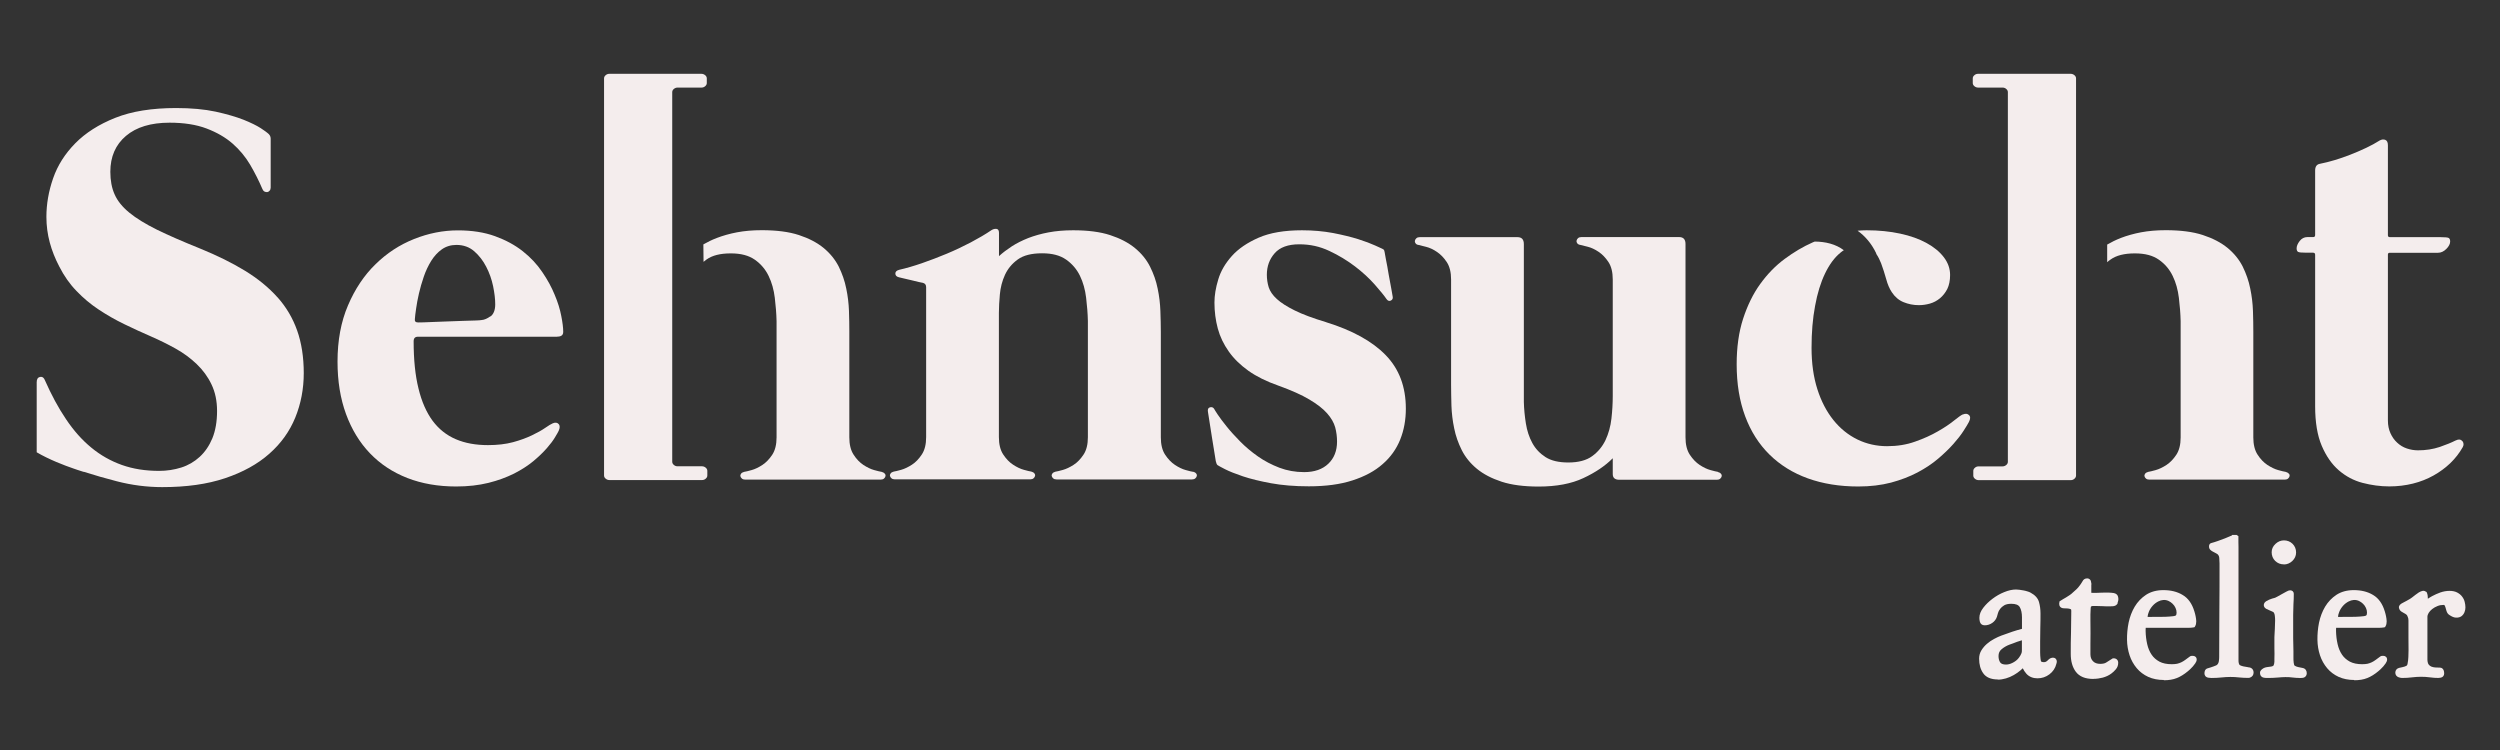 <?xml version="1.0" encoding="UTF-8"?>
<svg id="Livello_1" xmlns="http://www.w3.org/2000/svg" version="1.1" viewBox="0 0 283.46 85.04">
  <rect x="0" y="0" width="283.46" height="85.04" fill="#333333" stroke="none"/>
  <!-- Generator: Adobe Illustrator 29.6.1, SVG Export Plug-In . SVG Version: 2.1.1 Build 9)  -->
  <defs>
    <style>
      .st0 {
        fill: #f4eded;
      }
    </style>
  </defs>
  <path class="st0" d="M31.46,33.71c-.99-1.11-2.21-2.11-3.68-3.01-1.47-.9-3.16-1.73-5.07-2.51-1.98-.8-3.62-1.51-4.92-2.15-1.31-.65-2.35-1.29-3.13-1.93s-1.34-1.33-1.66-2.06c-.33-.73-.49-1.59-.49-2.57,0-1.71.59-3.07,1.77-4.07s2.83-1.5,4.95-1.5c1.63,0,3.03.22,4.19.66,1.16.44,2.15,1.01,2.95,1.71.8.7,1.47,1.51,2,2.41.53.91.99,1.82,1.38,2.74.06.14.14.24.24.29.1.05.2.07.31.06.1-.01.19-.06.27-.16.08-.09.12-.21.12-.35v-5.56c0-.25-.12-.46-.37-.64-.06-.06-.31-.24-.76-.54-.45-.29-1.1-.61-1.94-.95-.84-.33-1.9-.64-3.17-.92-1.26-.27-2.76-.41-4.49-.41-2.73,0-5.03.37-6.89,1.11-1.86.74-3.38,1.71-4.54,2.89-1.16,1.18-2,2.5-2.51,3.97-.51,1.47-.76,2.92-.76,4.37,0,1,.13,1.97.38,2.9.25.94.62,1.86,1.09,2.75.53,1.04,1.17,1.96,1.94,2.75.76.8,1.6,1.5,2.52,2.11.92.61,1.88,1.16,2.89,1.65,1.01.49,2.03.96,3.07,1.41.94.41,1.85.86,2.75,1.36.9.5,1.7,1.09,2.4,1.76.7.67,1.27,1.44,1.68,2.31.42.87.63,1.87.63,3.01,0,1.2-.18,2.23-.53,3.09-.36.86-.84,1.56-1.44,2.11-.6.55-1.3.96-2.09,1.21-.8.25-1.63.38-2.51.38-1.55,0-2.95-.22-4.22-.67-1.26-.45-2.42-1.1-3.47-1.97-1.05-.86-2.01-1.94-2.87-3.23-.87-1.28-1.66-2.76-2.4-4.43-.04-.11-.1-.19-.16-.25-.1-.1-.23-.13-.39-.1-.24.05-.37.25-.37.6v7.94c1.39.82,3.13,1.49,4.25,1.87.04.02.08.03.12.04.08.02.16.05.23.08.25.09.46.15.59.19.03,0,.06.02.1.03.02,0,.03,0,.04.01h.04c1.21.39,2.44.74,3.72,1.07,1.7.44,3.42.66,5.15.66,2.73,0,5.1-.33,7.12-1.01s3.69-1.6,5.01-2.77c1.33-1.17,2.31-2.54,2.95-4.11.64-1.57.96-3.25.96-5.04s-.25-3.42-.75-4.83c-.5-1.41-1.24-2.66-2.23-3.77"/>
  <path class="st0" d="M62.89,33.42c-.35-.86-.82-1.72-1.41-2.58-.58-.86-1.31-1.65-2.2-2.35-.88-.7-1.94-1.27-3.15-1.71-1.21-.44-2.62-.66-4.2-.66-1.69,0-3.35.33-4.98.98-1.63.65-3.09,1.6-4.37,2.86-1.29,1.25-2.33,2.81-3.12,4.66-.8,1.86-1.19,3.99-1.19,6.39,0,2.2.32,4.18.96,5.93.64,1.75,1.55,3.24,2.72,4.46,1.17,1.22,2.58,2.15,4.24,2.8,1.65.64,3.49.96,5.53.96,1.35,0,2.56-.14,3.66-.41,1.09-.27,2.05-.63,2.9-1.05.84-.43,1.57-.9,2.19-1.41.61-.51,1.12-1,1.53-1.47.41-.47.72-.88.93-1.24.22-.35.35-.6.41-.72.16-.35.16-.61,0-.78-.16-.18-.39-.2-.67-.08-.19.08-.47.25-.86.52-.39.27-.89.55-1.5.84-.61.29-1.33.56-2.15.78-.82.22-1.77.33-2.83.33-1.39,0-2.6-.22-3.65-.67-1.05-.45-1.93-1.15-2.63-2.09-.7-.95-1.24-2.17-1.6-3.66-.37-1.49-.55-3.27-.55-5.35,0-.35.16-.52.49-.52h15.74c.22,0,.4-.04.53-.12.13-.08.2-.23.2-.43,0-.45-.07-1.05-.22-1.8-.14-.75-.39-1.56-.75-2.41M55.61,35.86c-.36.26-.7.41-1.02.43-.1.02-.34.04-.72.05-.37.01-.82.02-1.34.04-.52.02-1.07.04-1.64.06-.57.02-1.11.04-1.6.06-.5.02-.92.04-1.27.05-.35,0-.55.01-.61.01-.29,0-.41-.13-.37-.39.02-.27.06-.66.14-1.18.07-.52.18-1.09.32-1.71.14-.62.33-1.26.55-1.91.22-.65.51-1.25.84-1.79.34-.54.74-.98,1.21-1.31.47-.33,1.02-.5,1.65-.5.79,0,1.47.24,2.02.72.55.48,1,1.06,1.36,1.76.36.69.62,1.43.78,2.2.16.78.24,1.46.24,2.05,0,.65-.18,1.11-.53,1.38"/>
  <path class="st0" d="M100.31,53.7c-.07-.09-.19-.16-.35-.2-.16-.02-.44-.09-.84-.2-.4-.11-.8-.31-1.22-.58-.42-.28-.79-.66-1.11-1.16-.33-.5-.49-1.16-.49-1.97v-11.96c0-.73-.01-1.52-.04-2.37-.03-.84-.13-1.7-.31-2.55-.17-.86-.46-1.68-.85-2.48-.4-.79-.97-1.5-1.71-2.11-.74-.61-1.68-1.1-2.81-1.47-1.13-.37-2.53-.55-4.21-.55-1.02,0-1.95.08-2.8.24-.84.16-1.61.38-2.29.64-.55.21-1.06.46-1.53.73,0,.66.01,1.32.02,1.98.1-.09.21-.18.33-.26.65-.47,1.57-.7,2.75-.7s2.05.24,2.74.72c.68.48,1.2,1.09,1.56,1.84.36.74.59,1.57.7,2.48.11.9.18,1.79.2,2.64v13.18c0,.81-.16,1.47-.49,1.97-.33.5-.7.88-1.12,1.16-.42.27-.82.47-1.22.58-.4.11-.68.18-.84.2-.16.04-.28.11-.35.2-.07.09-.1.19-.08.29.02.1.08.19.17.27.09.08.22.12.38.12h15.35c.16,0,.29-.04.38-.12.09-.08.15-.17.17-.27.02-.1,0-.2-.08-.29"/>
  <path class="st0" d="M135.29,53.5c-.16-.02-.44-.09-.84-.2-.4-.11-.81-.31-1.22-.58s-.79-.66-1.12-1.16c-.33-.5-.49-1.16-.49-1.97v-11.95c0-.73-.02-1.52-.05-2.37-.03-.85-.13-1.7-.31-2.55-.17-.86-.46-1.68-.86-2.48-.4-.8-.97-1.5-1.71-2.11-.74-.61-1.68-1.1-2.81-1.47-1.13-.37-2.53-.55-4.2-.55-1.02,0-1.95.08-2.8.24-.85.16-1.61.38-2.29.64-.68.27-1.3.58-1.85.93-.55.36-1.04.73-1.47,1.12v-2.63c0-.29-.1-.44-.29-.46-.19-.02-.38.03-.57.15-.69.47-1.48.93-2.35,1.39-.88.46-1.78.89-2.72,1.28s-1.87.75-2.8,1.07c-.93.32-1.79.57-2.58.75-.31.08-.45.23-.44.44,0,.21.15.35.41.41.06.02.23.06.5.12.28.06.58.13.9.21.33.08.62.15.87.21.25.06.4.09.44.09.24.06.37.22.37.49v17c0,.82-.16,1.47-.49,1.97-.33.5-.7.89-1.12,1.16s-.83.47-1.22.58c-.4.11-.68.18-.84.2-.16.04-.28.11-.35.2-.07.09-.1.19-.08.29.02.1.08.19.17.27.09.08.22.12.38.12h15.35c.16,0,.29-.04.38-.12.09-.08.15-.17.17-.27.02-.1,0-.2-.08-.29-.07-.09-.19-.16-.35-.2-.16-.02-.44-.09-.84-.2-.4-.11-.81-.31-1.22-.58-.42-.27-.79-.66-1.12-1.16-.33-.5-.49-1.16-.49-1.97v-14.09c0-.61.04-1.31.11-2.09.07-.78.26-1.52.58-2.22.32-.69.8-1.27,1.45-1.74.65-.47,1.57-.7,2.75-.7s2.05.24,2.74.72c.68.48,1.2,1.09,1.56,1.83.36.74.59,1.57.7,2.48.11.91.18,1.79.2,2.64v13.18c0,.82-.16,1.47-.49,1.97-.33.5-.7.89-1.12,1.16s-.83.47-1.22.58c-.4.11-.68.18-.84.2-.16.04-.28.11-.35.2-.07.09-.1.19-.08.29.02.1.08.19.17.27.09.08.22.12.38.12h15.35c.16,0,.29-.04.38-.12.09-.08.15-.17.17-.27.02-.1,0-.2-.08-.29-.07-.09-.19-.16-.35-.2"/>
  <path class="st0" d="M150.36,36.53c-1.49-.45-2.68-.89-3.56-1.33-.89-.44-1.56-.87-2.03-1.3-.47-.43-.77-.87-.92-1.33-.14-.46-.21-.93-.21-1.42,0-.96.3-1.77.89-2.44.59-.67,1.52-1.01,2.78-1.01s2.34.25,3.41.75c1.07.5,2.04,1.09,2.92,1.76.88.67,1.62,1.36,2.23,2.05.61.69,1.06,1.24,1.34,1.65.14.2.31.26.49.17.18-.09.25-.24.21-.44,0-.06-.05-.35-.15-.86-.1-.51-.2-1.07-.31-1.68-.1-.61-.2-1.18-.31-1.7-.1-.52-.15-.8-.15-.84-.02-.1-.04-.17-.06-.21-.02-.04-.09-.09-.21-.15-.06-.02-.33-.14-.81-.37-.48-.22-1.12-.46-1.93-.72-.81-.25-1.75-.48-2.83-.69-1.08-.2-2.25-.31-3.52-.31-2,0-3.64.28-4.92.84-1.28.56-2.3,1.25-3.04,2.08-.74.83-1.26,1.71-1.54,2.66-.29.95-.43,1.82-.43,2.61,0,1.04.13,2.02.38,2.95.25.93.67,1.79,1.24,2.6.57.81,1.31,1.53,2.23,2.19.92.65,2.05,1.21,3.39,1.68,1.47.53,2.64,1.05,3.51,1.57.88.52,1.55,1.04,2.02,1.57.47.53.77,1.06.92,1.59.14.53.21,1.07.21,1.62,0,1.04-.33,1.88-.99,2.51-.66.63-1.57.95-2.74.95-1,0-1.94-.17-2.81-.5-.88-.34-1.69-.76-2.43-1.28-.74-.52-1.42-1.09-2.02-1.7-.6-.61-1.12-1.18-1.54-1.71-.43-.53-.76-.98-1.01-1.35-.24-.37-.38-.58-.4-.64-.1-.16-.26-.22-.46-.17-.2.05-.29.22-.24.5.02.14.08.5.17,1.09.09.58.19,1.2.29,1.85.1.65.2,1.25.29,1.79.09.54.14.83.14.87.02.1.05.19.08.27.03.08.07.14.11.18.08.06.37.22.86.47.49.25,1.17.52,2.03.81.87.29,1.93.55,3.18.78,1.25.23,2.68.35,4.29.35,1.92,0,3.57-.22,4.95-.67,1.39-.45,2.53-1.06,3.42-1.85.9-.78,1.56-1.71,1.99-2.78.43-1.07.64-2.24.64-3.5,0-2.49-.76-4.51-2.29-6.08-1.53-1.57-3.78-2.81-6.76-3.73"/>
  <path class="st0" d="M194.78,53.5c-.16-.02-.44-.09-.84-.2-.4-.11-.81-.31-1.22-.58s-.79-.66-1.12-1.16c-.33-.5-.49-1.16-.49-1.97v-21.92c0-.53-.24-.79-.73-.79h-11.07c-.16,0-.29.04-.38.12-.09.08-.15.17-.17.28-.02.1,0,.2.08.31.07.1.19.16.35.18.16.04.44.11.84.21.4.1.8.29,1.22.57.42.28.79.66,1.12,1.16.33.5.49,1.16.49,1.97v13.24c0,.82-.05,1.67-.15,2.55-.1.89-.33,1.7-.67,2.43-.35.73-.85,1.34-1.51,1.82-.66.48-1.56.72-2.71.72-1.08,0-1.94-.2-2.58-.61-.64-.41-1.14-.94-1.5-1.6-.36-.66-.6-1.4-.73-2.22-.13-.82-.21-1.63-.23-2.45v-17.88c0-.53-.24-.79-.73-.79h-11.07c-.16,0-.29.04-.38.12-.09.08-.15.17-.17.28-.02.1,0,.2.08.31.07.1.19.16.35.18.16.04.44.11.84.21.4.1.81.29,1.22.57.42.28.79.66,1.12,1.16.33.5.49,1.16.49,1.97v11.95c0,.73.02,1.52.04,2.37.03.85.13,1.7.31,2.55.17.86.46,1.68.86,2.48.4.79.97,1.5,1.71,2.11.74.61,1.68,1.1,2.81,1.47,1.13.37,2.53.55,4.2.55,2.02,0,3.71-.32,5.07-.96,1.37-.64,2.48-1.39,3.33-2.25v1.8c0,.22.07.39.2.49.13.1.31.15.53.15h11.07c.16,0,.29-.04.38-.12.09-.08.15-.17.17-.27.02-.1,0-.2-.08-.29-.07-.09-.19-.16-.35-.2"/>
  <path class="st0" d="M212.72,28.72s.02.07.04.1c.21.31.38.66.53,1.04.21.57.4,1.16.57,1.77.16.61.38,1.11.64,1.5.35.53.79.91,1.33,1.13.54.22,1.12.34,1.73.34.43,0,.85-.06,1.27-.18.42-.12.79-.32,1.13-.6.34-.28.61-.63.83-1.05.21-.43.32-.96.32-1.59,0-.71-.23-1.38-.7-2-.47-.62-1.12-1.16-1.96-1.62-.84-.46-1.83-.82-3-1.07-1.16-.25-2.43-.38-3.82-.38-.32,0-.66.02-1.01.05.85.61,1.58,1.45,2.11,2.56"/>
  <path class="st0" d="M222.54,46.99c-.18.08-.52.32-.99.7-.48.39-1.09.8-1.83,1.22-.74.43-1.6.82-2.57,1.16-.97.35-2.03.52-3.19.52s-2.32-.25-3.36-.76c-1.04-.51-1.95-1.24-2.72-2.2-.77-.96-1.38-2.12-1.82-3.5-.44-1.38-.66-2.94-.66-4.69s.13-3.32.4-4.75c.26-1.44.64-2.66,1.13-3.68.49-1.02,1.07-1.81,1.76-2.37.12-.1.24-.19.37-.27-.93-.7-2.08-.97-3.3-.98-.07.03-.15.06-.22.09-1.09.48-2.15,1.11-3.19,1.88-1.04.77-1.96,1.72-2.77,2.84-.81,1.12-1.45,2.44-1.94,3.94-.49,1.51-.73,3.23-.73,5.17,0,2.2.32,4.16.96,5.88.64,1.72,1.56,3.17,2.77,4.36,1.2,1.18,2.65,2.08,4.34,2.69,1.69.61,3.6.92,5.72.92,1.37,0,2.6-.15,3.71-.44,1.11-.3,2.11-.68,3-1.15.89-.47,1.67-.99,2.34-1.56.67-.57,1.25-1.13,1.73-1.67.48-.54.86-1.03,1.15-1.48.29-.45.49-.78.61-1.01.18-.35.19-.61.02-.78-.17-.17-.4-.2-.69-.08"/>
  <path class="st0" d="M279.18,50.02c-.16-.22-.43-.24-.79-.06-.43.22-1.02.46-1.77.72-.75.25-1.57.38-2.45.38-.43,0-.85-.07-1.27-.21-.42-.14-.78-.36-1.1-.66-.32-.29-.57-.65-.76-1.07-.19-.42-.29-.9-.29-1.45v-18.8c0-.14.07-.21.21-.21h5.47c.35,0,.66-.15.95-.44.29-.29.43-.58.43-.84,0-.2-.06-.34-.17-.4-.11-.06-.41-.09-.9-.09h-5.75c-.16,0-.24-.07-.24-.21v-10.21c0-.33-.1-.53-.29-.61-.19-.08-.4-.06-.63.06-.49.31-1.02.6-1.6.87-.58.27-1.17.53-1.77.76-.6.23-1.19.44-1.77.61-.58.17-1.13.31-1.64.41-.37.06-.55.32-.55.76v7.31c0,.16-.07.24-.21.24h-.67c-.35,0-.64.15-.87.44-.23.3-.35.58-.35.84,0,.2.06.34.17.4.11.06.41.09.9.09h.79c.16,0,.24.08.24.24v17.18c0,1.81.25,3.31.75,4.48.5,1.17,1.15,2.1,1.94,2.78.79.68,1.69,1.16,2.69,1.42,1,.26,2.01.4,3.03.4.94,0,1.83-.11,2.68-.32.85-.21,1.62-.52,2.34-.92.71-.4,1.35-.87,1.91-1.41.56-.54,1.02-1.14,1.39-1.79.14-.24.13-.48-.03-.7"/>
  <path class="st0" d="M79.6,52.87h-2.78c-.16,0-.3-.05-.42-.16-.12-.1-.18-.22-.18-.36V10.45c0-.14.06-.26.18-.36.12-.1.26-.16.42-.16h2.72c.16,0,.3-.05.42-.16.12-.1.18-.22.18-.36v-.52c0-.14-.06-.26-.18-.36-.12-.1-.26-.16-.42-.16h-10.45c-.16,0-.3.05-.42.16-.12.1-.18.22-.18.36v45.02c0,.14.06.26.18.36.12.1.26.16.42.16h10.51c.16,0,.3-.05.42-.16.12-.1.18-.22.18-.36v-.52c0-.14-.06-.26-.18-.36-.12-.1-.26-.16-.42-.16"/>
  <path class="st0" d="M259.5,53.7c-.07-.09-.19-.16-.35-.2-.16-.02-.44-.09-.84-.2-.4-.11-.8-.31-1.22-.58-.42-.28-.79-.66-1.11-1.16-.33-.5-.49-1.16-.49-1.97v-11.96c0-.73-.01-1.52-.04-2.37-.03-.84-.13-1.7-.31-2.55-.17-.86-.46-1.68-.85-2.48-.4-.79-.97-1.5-1.71-2.11-.74-.61-1.68-1.1-2.81-1.47-1.13-.37-2.53-.55-4.21-.55-1.02,0-1.95.08-2.8.24-.84.16-1.61.38-2.29.64-.56.22-1.07.47-1.55.75,0,.67,0,1.33,0,2,.12-.11.24-.21.38-.3.65-.47,1.57-.7,2.75-.7s2.05.24,2.74.72c.68.48,1.2,1.09,1.56,1.84.36.74.59,1.57.7,2.48.11.9.18,1.79.2,2.64v13.18c0,.81-.16,1.47-.49,1.97-.33.5-.7.88-1.12,1.16-.42.27-.83.47-1.22.58-.4.11-.68.18-.84.2-.16.04-.28.11-.35.2-.07.09-.1.19-.08.29.02.1.08.19.17.27.09.08.22.12.38.12h15.35c.16,0,.29-.04.38-.12.09-.08.15-.17.17-.27.02-.1,0-.2-.08-.29"/>
  <path class="st0" d="M234.79,8.37h-10.51c-.16,0-.3.05-.42.16-.12.1-.18.22-.18.36v.52c0,.14.06.26.18.36.12.1.26.16.42.16h2.78c.16,0,.3.05.42.16.12.1.18.22.18.36v41.91c0,.14-.06.26-.18.36-.12.1-.26.16-.42.16h-2.72c-.16,0-.3.05-.42.16-.12.1-.18.22-.18.36v.52c0,.14.06.26.18.36.12.1.26.16.42.16h10.45c.16,0,.3-.05.42-.16.12-.1.18-.23.18-.36V8.89c0-.14-.06-.26-.18-.36-.12-.1-.26-.16-.42-.16"/>
  <path class="st0" d="M232.89,75.02s-.01.07-.04.18c-.11.42-.33.76-.67,1.02-.34.26-.73.39-1.17.39s-.78-.14-1.03-.42c-.25-.28-.43-.62-.54-1.01-.15.2-.33.39-.55.58-.22.19-.46.35-.72.51-.26.15-.54.27-.82.36-.28.09-.56.13-.82.13-.67,0-1.15-.2-1.42-.59-.27-.39-.41-.88-.41-1.48,0-.29.08-.56.23-.8.15-.24.34-.47.58-.66.23-.2.48-.37.75-.52.27-.15.53-.26.76-.36.46-.17.88-.32,1.26-.45.38-.13.8-.25,1.28-.37v-1.53c0-.56-.1-1-.31-1.34-.21-.34-.61-.51-1.2-.51-.4,0-.71.07-.95.21-.24.14-.43.3-.57.5-.14.19-.23.38-.29.57s-.09.32-.12.42c-.07.21-.21.39-.42.54-.21.15-.44.22-.69.22-.15,0-.23-.06-.26-.19-.03-.13-.04-.24-.04-.35,0-.32.13-.64.4-.98.26-.34.59-.65.97-.94.38-.29.8-.53,1.25-.71.45-.18.86-.28,1.23-.28.09,0,.21.01.35.03.14.02.28.04.43.07.15.03.28.06.42.1.13.04.24.08.32.12.44.22.71.52.81.88.11.36.16.77.16,1.22,0,.5,0,1.04-.02,1.6-.01.56-.02,1.09-.02,1.6,0,.12,0,.29,0,.53,0,.23,0,.47,0,.71,0,.24.02.48.04.69.02.22.06.37.11.45.05.09.13.16.24.19s.21.05.32.05c.15,0,.26-.02.36-.07.09-.05.17-.1.24-.16.07-.06.13-.12.18-.17.05-.05.11-.09.18-.1.16-.04.24,0,.24.14M229.55,72.47c0-.1-.02-.18-.03-.25-.12.03-.26.06-.42.11-.16.05-.32.1-.49.16-.17.06-.32.12-.48.18-.15.06-.29.11-.41.15-.36.13-.68.32-.98.58-.3.25-.45.58-.45.99,0,.37.09.67.26.91.17.24.47.36.89.36.28,0,.56-.07.84-.21.28-.14.52-.31.7-.51.11-.11.22-.26.34-.47.12-.2.18-.38.2-.53,0-.09,0-.16,0-.19,0-.03,0-.06,0-.07v-.87c0-.13,0-.25,0-.35"/>
  <path class="st0" d="M226.52,77.04c-.77,0-1.34-.24-1.66-.71-.31-.44-.46-.99-.46-1.65,0-.35.09-.67.27-.96.17-.27.38-.52.63-.73.24-.21.52-.4.81-.55.28-.15.55-.28.8-.37.47-.17.89-.32,1.27-.45.32-.11.68-.21,1.08-.32v-1.3c0-.5-.09-.9-.26-1.18-.15-.24-.46-.36-.95-.36-.34,0-.61.06-.8.17-.2.12-.36.26-.47.41-.12.16-.2.32-.24.47l-.12.42c-.09.28-.27.52-.53.7-.26.18-.55.27-.86.27-.29,0-.49-.16-.55-.43-.03-.14-.05-.28-.05-.41,0-.39.15-.78.46-1.17.28-.36.62-.69,1.03-1,.4-.3.84-.56,1.32-.75.48-.2.94-.3,1.34-.3.11,0,.23.01.39.03.14.02.29.04.44.07.16.03.31.06.45.11.15.04.27.09.36.14.51.27.84.62.97,1.07.11.39.17.83.17,1.3,0,.5,0,1.04-.02,1.6-.01.56-.02,1.09-.02,1.59,0,.12,0,.3,0,.53,0,.23,0,.46,0,.7,0,.24.02.46.04.68.02.24.06.31.06.31.02.04.04.06.08.07.08.02.15.04.23.04.12,0,.19-.02.22-.04.07-.03.13-.07.17-.11.06-.06.12-.11.17-.16.09-.09.2-.15.33-.18.17-.04.32-.02.43.07.06.05.16.16.16.36,0,.04,0,.07-.05.25-.12.49-.39.89-.79,1.19-.4.3-.85.45-1.35.45s-.94-.17-1.25-.51c-.17-.19-.31-.4-.42-.63-.08.08-.16.15-.25.23-.23.2-.49.38-.77.54-.28.16-.58.29-.89.38-.31.09-.62.14-.91.14M228.05,67.85c.7,0,1.19.22,1.46.65.23.38.35.89.35,1.49v1.76l-.23.06c-.46.12-.89.24-1.26.36-.37.13-.79.27-1.25.44-.22.09-.47.2-.73.34-.25.14-.49.3-.7.48-.21.18-.38.38-.52.6-.12.2-.18.41-.18.65,0,.53.12.97.35,1.31.21.31.6.46,1.17.46.23,0,.48-.04.74-.12.26-.08.52-.19.76-.33.18-.1.35-.22.51-.34-.03.02-.07.04-.1.05-.32.16-.65.24-.97.24-.52,0-.91-.16-1.14-.48-.21-.29-.31-.65-.31-1.09,0-.5.19-.91.55-1.22.32-.27.68-.48,1.07-.63.12-.04.25-.09.4-.15.15-.06.32-.12.48-.18.17-.06.34-.12.5-.16.17-.05.31-.09.44-.11l.3-.07.06.3c.01.08.03.17.03.29,0,.1.01.23.01.37v.87s0,.07-.02.13c0,.02,0,.07,0,.13-.02.22-.1.43-.24.67l.13.48c.09.35.25.65.47.89.19.21.46.32.81.32.37,0,.7-.11.99-.33.21-.16.37-.36.47-.59-.08.07-.17.13-.28.18-.23.11-.57.14-.9.04-.18-.05-.32-.17-.41-.33-.07-.11-.12-.29-.15-.57-.02-.22-.03-.46-.04-.71,0-.25,0-.49,0-.73,0-.23,0-.4,0-.52,0-.5,0-1.04.02-1.6.01-.56.02-1.09.02-1.59,0-.42-.05-.8-.15-1.14-.08-.28-.3-.51-.66-.7-.06-.03-.15-.06-.27-.1-.12-.04-.25-.07-.38-.09-.14-.03-.28-.05-.42-.07-.12-.02-.22-.03-.3-.03-.33,0-.71.09-1.12.26-.42.18-.82.4-1.18.68-.36.27-.67.57-.92.89-.22.28-.33.55-.33.8,0,.07,0,.15.02.24.19,0,.35-.06.5-.16.16-.11.26-.23.3-.38l.12-.41c.06-.22.17-.44.33-.66.16-.23.38-.42.66-.58.28-.16.65-.25,1.1-.25M229.25,72.6s-.05.01-.07.02c-.15.04-.31.1-.47.15-.16.06-.32.12-.47.18-.16.06-.3.11-.42.15-.31.12-.61.29-.88.52-.23.19-.34.44-.34.76s.07.55.2.74c.11.15.33.23.65.23.23,0,.47-.06.71-.18.25-.12.46-.27.62-.44.09-.09.19-.23.3-.41.12-.21.15-.33.16-.4,0-.09,0-.18.01-.22v-.88c0-.08,0-.15,0-.22M232.59,75.02h.3-.3s0,0,0,0Z"/>
  <path class="st0" d="M239.85,67.95c0,.07-.01.13-.04.2-.03.07-.05.13-.06.2-.05.07-.15.1-.3.11s-.25,0-.32,0c-.26,0-.52,0-.76-.02-.24-.01-.49-.02-.74-.02-.09,0-.22,0-.39,0-.17,0-.28.04-.35.11-.07,0-.1.03-.1.08-.05.09-.08.21-.08.36-.03.45-.04.92-.03,1.42,0,.5,0,.97,0,1.42,0,.4,0,.79,0,1.19,0,.4,0,.79,0,1.19,0,.42.13.76.39,1.01.26.25.6.38,1.02.38.36,0,.63-.06.82-.19.19-.13.43-.27.7-.45.15,0,.22.07.22.2,0,.21-.07.4-.21.57-.14.17-.29.31-.45.43-.25.19-.54.32-.86.41-.32.09-.65.13-.96.13-.82,0-1.4-.23-1.75-.69-.34-.46-.52-1.08-.52-1.85,0-.83,0-1.64.03-2.43.02-.79.03-1.6.03-2.43,0-.24-.07-.39-.22-.47-.15-.07-.3-.11-.47-.12-.17,0-.32-.01-.47-.02-.15,0-.22-.07-.22-.19,0-.03,0-.05,0-.06,0-.01.01-.03.01-.06.05-.04.14-.09.25-.15.11-.06.24-.13.38-.22.14-.09.28-.18.43-.28.15-.1.28-.21.4-.33.16-.15.28-.26.38-.35.09-.09.17-.17.24-.25.07-.08.14-.17.22-.28.08-.11.18-.26.3-.46.05-.12.14-.18.26-.18.09,0,.14.04.15.11,0,.07.02.14.03.21-.01.04-.02.11-.02.2v.71c0,.09,0,.16,0,.2,0,.04.02.09.03.16.12.03.25.04.41.05.15,0,.31,0,.48,0,.17,0,.33-.01.5-.02.17,0,.31,0,.43,0h.2c.15,0,.31,0,.51.02.19.01.3.03.33.06.08.03.13.08.15.16.02.08.03.15.03.22"/>
  <path class="st0" d="M237.35,76.98c-.92,0-1.58-.27-1.99-.82-.38-.51-.57-1.19-.57-2.02s0-1.65.03-2.44c.02-.78.03-1.59.03-2.42,0-.08-.01-.18-.05-.2-.11-.05-.22-.08-.35-.09l-.47-.02c-.37-.02-.5-.27-.5-.49,0-.05,0-.1.02-.14v-.13l.12-.09c.07-.05.16-.11.29-.18.11-.06.23-.13.36-.21.14-.08.28-.17.42-.27.13-.09.25-.19.35-.29l.39-.35c.08-.08.15-.15.21-.22.06-.08.13-.16.21-.27.07-.1.17-.24.28-.43.08-.19.28-.32.51-.32.28,0,.43.19.45.38,0,.06.01.12.03.18l.02.08-.02.08h0s0,.03,0,.1v.71s0,.07,0,.1c.05,0,.1,0,.16.01.14,0,.3,0,.45,0l.5-.02c.17,0,.32-.01.44-.01h.2c.15,0,.33,0,.53.02.23.02.36.04.45.09.15.07.26.19.3.35.03.1.04.2.04.29,0,.1-.02.21-.06.31-.02.05-.03.1-.04.14v.07s-.06.06-.06.06c-.11.14-.28.21-.52.22-.15,0-.26.01-.33.01-.27,0-.53,0-.78-.02-.24-.01-.48-.02-.73-.02-.09,0-.21,0-.38,0-.12,0-.15.03-.15.03l-.07.07s-.02.09-.02.15c-.03.45-.04.92-.03,1.41,0,.5.01.97.01,1.42,0,.4,0,.8-.01,1.2,0,.4,0,.79,0,1.19,0,.34.1.6.3.8.2.2.47.29.81.29.3,0,.52-.05.66-.14.19-.13.43-.28.71-.45l.07-.04h.08c.31,0,.52.2.52.5s-.09.54-.28.76c-.15.18-.32.34-.5.47-.28.21-.61.36-.97.46-.35.09-.7.14-1.04.14M234.36,68.39h.12c.21.01.4.06.59.16.18.09.38.29.38.73,0,.84,0,1.66-.03,2.44-.02.79-.03,1.6-.03,2.42,0,.7.15,1.26.46,1.67.29.39.78.57,1.51.57.29,0,.59-.04.89-.12.29-.08.54-.2.76-.36.14-.1.27-.23.39-.38.04-.04.07-.09.09-.14-.15.1-.29.19-.41.26-.24.16-.57.24-.99.24-.5,0-.92-.16-1.23-.46-.32-.31-.48-.72-.48-1.23,0-.4,0-.8,0-1.2,0-.4.01-.79.01-1.19,0-.45,0-.92-.01-1.42,0-.5,0-.99.03-1.44,0-.16.03-.31.09-.44.03-.12.12-.23.26-.27.12-.08.27-.12.46-.12.17,0,.3-.01.4-.01.26,0,.51,0,.76.02.24.01.49.02.75.02.06,0,.16,0,.3,0,.02,0,.04,0,.05,0,.01-.04.03-.08.04-.12.01-.03.02-.06.02-.09,0-.03,0-.07-.01-.11h-.03s-.09-.02-.19-.03c-.18-.01-.35-.02-.49-.02h-.2c-.12,0-.25,0-.41,0l-.5.02c-.17,0-.34,0-.5,0-.17,0-.33-.03-.46-.06l-.19-.04-.04-.19c-.01-.07-.02-.13-.03-.17,0-.05-.01-.13-.01-.25v-.68c-.07.11-.12.2-.18.26-.08.11-.16.21-.23.29-.07.09-.16.18-.26.28l-.38.35c-.12.12-.27.25-.43.35-.15.1-.3.2-.44.29-.08.05-.16.1-.23.14M239.47,67.79s.01,0,.02.01h-.02Z"/>
  <path class="st0" d="M248.73,70.44c0,.17-.03.3-.08.4-.07.01-.14.02-.21.03s-.14,0-.21,0h-4.94c-.05,0-.12.01-.2.04-.04,0-.07.05-.08.16-.01.11-.02.21-.02.32v.16c.01.54.08,1.06.19,1.55.11.49.29.92.55,1.29.25.37.58.66.99.88.41.22.92.33,1.53.33.25,0,.47-.02.66-.06.19-.04.37-.1.54-.18.17-.08.33-.18.5-.3.17-.12.35-.25.55-.4.01-.01.07-.02.16-.02s.14.04.14.12c0,.07-.04.15-.11.26-.07.11-.16.21-.25.32-.09.11-.19.21-.29.3-.1.09-.18.16-.23.2-.41.34-.81.59-1.19.74-.38.15-.84.23-1.37.23-.62,0-1.17-.11-1.65-.33-.48-.22-.88-.52-1.21-.91-.33-.39-.58-.84-.75-1.36-.17-.52-.26-1.07-.28-1.67-.01-.62.05-1.25.18-1.89.13-.63.35-1.21.65-1.72.3-.51.7-.93,1.2-1.25.5-.32,1.09-.49,1.8-.49.79,0,1.47.17,2.03.51.56.34.96.9,1.2,1.7.05.17.1.34.13.52.03.17.06.34.07.52M247.08,69.46c0-.22-.05-.44-.15-.66-.1-.21-.23-.4-.39-.56-.16-.16-.34-.28-.55-.38-.21-.09-.41-.14-.63-.14-.28,0-.55.07-.81.21-.26.14-.5.32-.7.55s-.37.48-.49.76c-.12.28-.18.57-.18.84,0,.05.04.09.13.11.09.02.19.03.3.04.11,0,.22,0,.33,0,.11,0,.17,0,.2,0,.37,0,.68,0,.92,0,.24,0,.55,0,.9-.03.16-.01.3-.03.44-.04.13-.01.25-.04.35-.08.1-.04.18-.11.24-.21.06-.1.09-.24.09-.43"/>
  <path class="st0" d="M245.35,77.1c-.66,0-1.26-.12-1.77-.35-.52-.24-.96-.57-1.31-.99-.35-.42-.63-.91-.81-1.46-.18-.54-.28-1.13-.29-1.75-.01-.64.05-1.3.18-1.95.14-.66.37-1.27.69-1.81.33-.55.76-1,1.29-1.35.54-.35,1.2-.53,1.96-.53.85,0,1.58.18,2.19.55.63.37,1.07,1,1.33,1.87.06.18.1.37.14.55.04.18.06.37.07.55v.02c0,.23-.04.4-.12.54l-.07.12-.13.03c-.08.02-.16.03-.24.03-.08,0-.16.01-.24.01h-4.93c0,.08-.01.15-.01.22v.16c.01.51.07,1.01.18,1.48.1.45.27.85.5,1.19.22.33.52.59.89.79.36.19.83.29,1.39.29.23,0,.43-.02.6-.05.17-.04.32-.09.47-.16.15-.07.3-.16.45-.27.16-.12.34-.25.53-.39.1-.08.22-.08.34-.08.26,0,.44.17.44.42,0,.13-.05.27-.16.43-.08.12-.17.23-.27.35-.1.11-.2.22-.31.32-.11.1-.19.17-.25.22-.42.35-.85.62-1.26.78-.42.17-.92.25-1.48.25M244.76,67.54c-.41.06-.78.19-1.1.4-.46.3-.83.69-1.11,1.15-.29.48-.49,1.02-.62,1.62-.13.61-.19,1.22-.17,1.82.01.56.1,1.09.26,1.58.16.48.39.9.7,1.26.3.35.67.64,1.11.84.44.2.95.3,1.52.3.49,0,.91-.07,1.26-.21.35-.14.73-.37,1.11-.7.05-.04.11-.09.19-.17-.11.07-.23.13-.34.19-.19.09-.39.16-.6.2-.21.04-.46.07-.73.07-.66,0-1.22-.12-1.67-.36-.45-.24-.82-.57-1.1-.98-.27-.4-.47-.87-.59-1.39-.12-.51-.18-1.05-.2-1.61v-.17c0-.12,0-.24.02-.35.04-.31.2-.39.31-.41.1-.03.19-.05.26-.05h4.94c.06,0,.12,0,.18,0h.01s0-.07,0-.12c-.01-.15-.03-.31-.06-.47-.03-.16-.07-.32-.12-.49-.22-.72-.58-1.23-1.07-1.53-.34-.21-.74-.34-1.18-.41.04.02.08.03.13.05.24.11.45.25.63.44.18.18.33.4.45.64.12.25.18.51.18.78,0,.24-.04.43-.13.58-.09.16-.22.27-.38.33-.13.05-.27.08-.43.1-.13.01-.28.03-.44.04-.37.03-.68.04-.94.03-.24,0-.55,0-.91,0-.02,0-.08,0-.18,0-.12,0-.24,0-.36,0-.13,0-.24-.02-.35-.05-.27-.06-.36-.25-.36-.4,0-.32.07-.64.2-.96.13-.31.31-.6.54-.85.23-.25.49-.45.79-.61.11-.06.22-.11.34-.14M243.5,69.94s.09,0,.14.01c.1,0,.2,0,.29,0,.12,0,.19-.01.22-.01.37,0,.68,0,.93,0,.23,0,.53,0,.87-.03.15-.01.3-.03.43-.04.1-.01.19-.03.27-.06.03-.01.06-.03.09-.08.01-.02.05-.1.05-.27s-.04-.36-.12-.53c-.08-.18-.19-.34-.33-.47-.13-.13-.29-.24-.46-.32-.39-.18-.79-.14-1.18.06-.23.12-.44.28-.62.48-.18.2-.33.43-.43.68-.08.19-.13.38-.15.57"/>
  <path class="st0" d="M255.23,76.25c0,.15-.07.24-.2.28-.01.01-.05.02-.1.02h-.08c-.3,0-.61-.02-.92-.05-.31-.03-.62-.05-.92-.05-.38,0-.76.02-1.13.06-.37.04-.75.06-1.13.06-.07,0-.17,0-.3-.03-.13-.02-.2-.08-.2-.19,0-.17.04-.27.12-.29.08-.02.21-.06.38-.11.22-.07.44-.14.64-.23.2-.09.34-.25.44-.49.04-.11.07-.24.08-.4.01-.16.02-.3.02-.42,0-1.79,0-3.54.02-5.27.01-1.73.02-3.48.02-5.27,0-.2,0-.41-.03-.65-.02-.23-.1-.43-.25-.59-.05-.05-.13-.11-.23-.16-.1-.05-.2-.11-.3-.16-.1-.05-.19-.11-.27-.16-.08-.05-.12-.11-.12-.18v-.08s.01-.05.04-.06c.2-.05.44-.13.73-.23.29-.1.58-.21.85-.32.28-.11.51-.21.7-.3.19-.09.29-.14.29-.15l.12.08c0,.19,0,.36,0,.54,0,.17.01.35.01.54,0,2.17,0,4.31-.01,6.43,0,2.12,0,4.26,0,6.43,0,.44.12.71.35.82.23.11.53.19.88.23.03.03.06.04.09.03.03,0,.06,0,.09,0,.21,0,.32.1.32.3"/>
  <path class="st0" d="M254.92,75.65s-.02,0-.03,0l-.11-.02c-.32-.04-.59-.1-.79-.2-.16-.08-.18-.38-.18-.55,0-2.17,0-4.31,0-6.43,0-2.12,0-4.26,0-6.43,0-.19,0-.37-.01-.55,0-.17,0-.34,0-.52v-.16l-.21-.14h-.51v.05s-.07.03-.11.05c-.19.08-.42.18-.69.29-.27.11-.55.21-.84.31-.28.1-.52.17-.71.22l-.06.02c-.13.06-.2.19-.2.33v.08c0,.1.03.28.25.43.09.06.18.12.29.17l.3.16c.09.05.14.08.15.1.1.11.16.24.17.41.02.22.03.43.03.62,0,1.79,0,3.54-.02,5.27-.01,1.73-.02,3.48-.02,5.27,0,.11,0,.24-.02.39-.01.13-.03.24-.06.31-.06.16-.15.27-.28.32-.18.08-.39.15-.6.22-.16.05-.29.09-.36.11-.13.03-.35.15-.35.58,0,.2.12.43.45.48.15.02.27.03.34.03.39,0,.78-.02,1.16-.06.64-.07,1.32-.08,1.99,0,.32.03.64.05.95.05h.08c.06,0,.15,0,.23-.05.23-.09.37-.29.37-.55,0-.36-.24-.6-.62-.6M253.97,76.2c-.71-.08-1.43-.06-2.12,0-.36.04-.73.06-1.1.06h-.01s.06-.02.1-.03c.24-.07.46-.15.67-.24.27-.12.47-.34.6-.66.05-.13.08-.29.1-.48.01-.17.02-.31.02-.44,0-1.79,0-3.54.02-5.27.01-1.73.02-3.48.02-5.27,0-.21-.01-.43-.03-.67-.03-.3-.13-.55-.33-.77-.07-.07-.17-.14-.3-.21l-.3-.16s-.03-.02-.05-.03c.12-.04.25-.08.4-.13.3-.1.59-.21.87-.32.28-.11.51-.21.7-.3,0,.07,0,.13,0,.2,0,.17,0,.34,0,.52,0,2.17,0,4.31,0,6.43,0,2.12,0,4.26,0,6.43,0,.56.17.93.52,1.09.25.12.55.2.91.25.02.01.05.02.07.03-.24,0-.49-.02-.74-.05"/>
  <path class="st0" d="M261.27,76.31c0,.15-.07.22-.21.24-.14.01-.25.02-.35.02-.24,0-.47-.02-.7-.05-.23-.03-.46-.05-.68-.05-.34,0-.69.02-1.05.05-.36.03-.71.05-1.05.05h-.22c-.11,0-.21-.01-.3-.04-.09-.03-.14-.11-.14-.26,0-.04.01-.07.04-.1.03-.03.05-.05.08-.08.12-.09.25-.15.41-.17.15-.02.3-.04.45-.06.15-.02.27-.07.39-.14.11-.07.19-.21.23-.43.03-.13.04-.22.04-.28v-.3c.01-.42.02-.84,0-1.24,0-.4,0-.82,0-1.24.01-.32.03-.63.05-.94.02-.31.03-.63.03-.94,0-.16,0-.35-.03-.58-.02-.22-.08-.4-.19-.54-.07-.08-.16-.15-.28-.2-.12-.05-.23-.1-.35-.15-.11-.05-.21-.09-.3-.14-.09-.05-.13-.1-.13-.17s.04-.13.12-.18c.08-.05.18-.1.29-.15.11-.05.22-.09.33-.12.11-.03.18-.06.24-.07.09-.03.22-.09.4-.18.17-.09.35-.19.53-.29.18-.1.34-.19.49-.27.15-.08.24-.12.3-.12.08,0,.12.03.12.1,0,.2,0,.39,0,.58,0,.19-.02.39-.03.59-.01.4-.02.8-.03,1.2,0,.4,0,.8,0,1.2,0,.49,0,.98,0,1.46,0,.48.02.97.03,1.46,0,.22,0,.45-.01.68,0,.23,0,.46.03.68.03.28.12.46.27.56.15.09.32.16.5.19.18.03.34.07.49.1.15.03.22.13.22.29M260.04,62.64c0,.29-.11.54-.34.74-.22.21-.48.31-.75.31-.3,0-.56-.1-.76-.31-.21-.21-.31-.46-.31-.76,0-.28.11-.52.34-.73.22-.21.48-.32.75-.32.3,0,.56.1.76.31.2.21.31.46.31.76"/>
  <path class="st0" d="M260.71,76.87c-.25,0-.5-.02-.75-.05-.56-.08-1.11-.05-1.67,0-.37.03-.73.05-1.08.05h-.22c-.13,0-.26-.02-.38-.05-.11-.03-.36-.14-.36-.54,0-.12.05-.23.13-.31l.11-.1c.16-.13.35-.2.55-.23l.45-.06c.1-.01.19-.04.26-.09.03-.02.07-.09.1-.23.03-.17.03-.22.03-.22v-.3c.01-.43.02-.84,0-1.24,0-.4,0-.83,0-1.25.01-.32.03-.64.05-.95.02-.3.03-.61.03-.92,0-.15,0-.33-.03-.55-.01-.16-.06-.29-.12-.38-.03-.04-.09-.08-.17-.11-.12-.05-.23-.1-.34-.15-.12-.05-.23-.1-.33-.15-.25-.13-.29-.33-.29-.43,0-.1.03-.28.25-.43.1-.06.21-.12.34-.18.12-.05.24-.09.35-.13.11-.04.2-.06.26-.07.03,0,.13-.04.33-.15.17-.09.34-.19.52-.29.18-.1.34-.19.49-.27.2-.11.33-.16.44-.16.25,0,.42.16.42.4,0,.2,0,.4-.01.6,0,.2-.02.39-.03.59-.01.39-.02.78-.03,1.19,0,.4,0,.8,0,1.2,0,.49,0,.97,0,1.45,0,.48.02.97.03,1.45,0,.24,0,.47,0,.7,0,.22,0,.43.03.64.02.18.06.3.13.34.12.07.25.12.4.15.18.03.35.07.5.1.28.06.45.28.45.58s-.19.51-.48.54c-.15.01-.28.02-.38.02M256.82,76.38h0s0,0,0,0ZM259.32,76.17c.24,0,.48.02.73.05.22.03.44.05.66.05.02,0,.04,0,.06,0-.08-.02-.17-.03-.26-.05-.21-.04-.41-.12-.6-.23-.24-.14-.37-.41-.41-.78-.03-.23-.04-.47-.03-.72,0-.23,0-.45,0-.68-.01-.48-.02-.97-.03-1.45,0-.48,0-.97,0-1.46,0-.4,0-.8,0-1.21,0-.4.02-.81.03-1.21.01-.2.02-.4.03-.59,0-.09,0-.18,0-.28-.14.08-.29.16-.46.25-.18.1-.36.2-.53.29-.19.1-.34.17-.46.2-.06.02-.13.04-.23.07-.1.03-.2.07-.3.11-.03.01-.06.02-.09.04.03.02.07.03.11.05.12.05.23.1.35.15.16.07.29.17.39.28.15.18.23.42.26.7.02.24.03.44.03.6,0,.32-.01.65-.03.96-.02.31-.04.62-.05.94-.01.42-.02.83,0,1.22,0,.4,0,.82,0,1.25v.29c0,.08-.01.18-.05.34-.05.29-.18.5-.36.62-.15.1-.32.16-.51.18l-.45.06c-.06,0-.12.02-.17.05.01,0,.03,0,.04,0h.22c.33,0,.68-.02,1.02-.05.36-.03.72-.05,1.08-.05M258.95,63.99c-.38,0-.71-.13-.98-.39-.26-.26-.4-.59-.4-.98,0-.36.14-.68.43-.95.28-.26.6-.4.96-.4.38,0,.71.13.98.39.26.26.4.59.4.98s-.15.7-.43.97c-.28.26-.6.39-.96.39M258.97,61.86c-.2,0-.38.08-.55.24-.17.16-.24.32-.24.52,0,.22.07.4.22.55.28.28.75.32,1.11,0,.16-.15.24-.32.24-.52,0-.22-.07-.4-.22-.55s-.33-.22-.55-.22"/>
  <path class="st0" d="M270.32,70.44c0,.17-.03.3-.08.4-.07.01-.14.02-.21.03s-.14,0-.21,0h-4.94c-.05,0-.12.01-.2.04-.04,0-.07.05-.08.16-.01.11-.02.21-.02.32v.16c.01.54.08,1.06.19,1.55.11.49.29.92.55,1.29.25.37.58.66.99.88.41.22.92.33,1.53.33.25,0,.47-.02.66-.06.19-.04.37-.1.54-.18.17-.08.33-.18.5-.3.17-.12.35-.25.55-.4.01-.01.07-.02.16-.02s.14.04.14.12c0,.07-.04.15-.11.26-.07.11-.16.21-.25.32-.09.11-.19.21-.29.3-.1.09-.18.16-.23.2-.41.34-.81.59-1.19.74-.38.15-.84.23-1.37.23-.62,0-1.17-.11-1.65-.33-.48-.22-.88-.52-1.21-.91-.33-.39-.58-.84-.75-1.36-.17-.52-.26-1.07-.28-1.67-.01-.62.05-1.25.18-1.89.13-.63.35-1.21.65-1.72.3-.51.7-.93,1.2-1.25.5-.32,1.09-.49,1.8-.49.79,0,1.47.17,2.03.51.56.34.96.9,1.2,1.7.05.17.1.34.13.52.03.17.06.34.07.52M268.67,69.46c0-.22-.05-.44-.15-.66-.1-.21-.23-.4-.39-.56-.16-.16-.34-.28-.55-.38-.21-.09-.41-.14-.63-.14-.28,0-.55.07-.81.21-.26.14-.5.32-.7.55s-.37.48-.49.76c-.12.28-.18.57-.18.84,0,.05.04.09.13.11.09.02.19.03.3.04.11,0,.22,0,.33,0,.11,0,.17,0,.2,0,.37,0,.68,0,.92,0,.24,0,.55,0,.9-.03.16-.01.3-.03.44-.04.13-.01.25-.04.35-.08.1-.04.18-.11.24-.21.06-.1.09-.24.09-.43"/>
  <path class="st0" d="M266.94,77.1c-.66,0-1.26-.12-1.77-.35-.52-.24-.96-.57-1.31-.99-.35-.42-.63-.91-.81-1.46-.18-.54-.28-1.13-.29-1.75-.01-.64.05-1.3.18-1.95.14-.66.37-1.27.69-1.81.33-.55.76-1,1.29-1.35.54-.35,1.2-.53,1.96-.53.85,0,1.58.18,2.19.55.63.37,1.07,1,1.33,1.87.06.18.1.37.14.55.04.18.06.37.07.55v.02c0,.23-.04.4-.12.54l-.07.12-.13.03c-.08.02-.16.03-.24.03-.08,0-.16.01-.24.01h-4.93c0,.08-.01.15-.01.22v.16c.01.51.07,1.01.18,1.48.1.45.27.85.5,1.19.22.33.52.59.89.79.36.19.83.29,1.39.29.23,0,.43-.02.6-.05.17-.04.32-.09.47-.16.15-.07.3-.16.45-.27.16-.12.34-.25.53-.39.1-.08.22-.08.34-.08.26,0,.44.17.44.42,0,.13-.05.27-.16.43-.08.12-.17.23-.27.35-.1.11-.2.22-.31.32-.11.1-.19.17-.25.22-.42.35-.85.62-1.26.78-.42.17-.92.25-1.48.25M266.35,67.54c-.41.06-.78.19-1.1.4-.46.3-.83.69-1.11,1.15-.29.48-.49,1.02-.62,1.62-.13.61-.19,1.22-.17,1.82.01.56.1,1.09.26,1.58.16.48.39.9.7,1.26.3.35.67.64,1.11.84.44.2.95.3,1.52.3.49,0,.91-.07,1.26-.21.35-.14.73-.37,1.11-.7.05-.04.11-.09.19-.17-.11.07-.23.13-.34.19-.19.09-.39.16-.6.2-.21.04-.46.07-.73.07-.66,0-1.22-.12-1.67-.36-.45-.24-.82-.57-1.1-.98-.27-.4-.47-.87-.59-1.39-.12-.51-.18-1.05-.2-1.61v-.17c0-.12,0-.24.02-.35.04-.31.2-.39.31-.41.1-.03.19-.05.26-.05h4.94c.06,0,.12,0,.18,0h.01s0-.07,0-.12c-.01-.15-.03-.31-.06-.47-.03-.16-.07-.32-.12-.49-.22-.72-.58-1.23-1.07-1.53-.34-.21-.74-.34-1.18-.41.04.02.08.03.13.05.24.11.45.25.63.44.18.18.33.4.45.64.12.25.18.51.18.78,0,.24-.04.43-.13.58-.09.16-.22.27-.38.33-.13.05-.27.08-.43.1-.13.01-.28.03-.44.04-.37.03-.68.04-.94.03-.24,0-.55,0-.91,0-.02,0-.08,0-.18,0-.12,0-.24,0-.36,0-.13,0-.24-.02-.35-.05-.27-.06-.36-.25-.36-.4,0-.32.07-.64.2-.96.13-.31.31-.6.54-.85.23-.25.49-.45.79-.61.11-.06.22-.11.34-.14M265.09,69.94s.09,0,.14.01c.1,0,.2,0,.29,0,.12,0,.19-.01.22-.01.37,0,.68,0,.93,0,.23,0,.52,0,.87-.03.15-.01.3-.03.43-.04.1-.01.19-.03.27-.06.03-.01.06-.03.09-.08.01-.02.05-.1.05-.27s-.04-.36-.12-.53c-.08-.18-.19-.34-.33-.47-.13-.13-.29-.24-.46-.32-.39-.18-.79-.14-1.18.06-.23.12-.44.28-.62.48-.18.2-.33.43-.43.68-.08.19-.13.38-.15.57"/>
  <path class="st0" d="M279.25,68.89c0,.15-.03.29-.08.43-.05.14-.14.25-.25.33-.11.08-.26.12-.43.11-.17,0-.37-.09-.6-.25-.11-.07-.18-.17-.21-.3s-.07-.26-.11-.4c-.04-.13-.09-.25-.16-.35-.07-.1-.19-.15-.36-.15-.28,0-.54.05-.79.15-.25.1-.48.22-.67.38-.2.15-.36.33-.48.53-.12.2-.18.4-.18.6v4.82c0,.11,0,.19.02.26.03.23.1.4.21.54s.25.23.41.3c.16.07.33.11.53.12.19.01.38.02.57.02.12,0,.18.12.18.36,0,.09-.04.15-.11.17-.07.02-.14.03-.21.03-.33,0-.66-.02-.98-.07-.32-.05-.65-.07-.98-.07-.37,0-.74.02-1.11.07-.37.05-.74.07-1.11.07-.08,0-.18-.02-.29-.06-.11-.04-.17-.12-.17-.24,0-.13.07-.22.2-.25.13-.03.28-.07.44-.1.16-.03.31-.09.47-.17.15-.08.25-.23.29-.46.05-.26.09-.53.1-.79.01-.26.02-.53.02-.79,0-.52,0-.99-.01-1.43,0-.44,0-.91,0-1.43,0-.17,0-.35,0-.54,0-.19-.04-.36-.11-.52-.05-.16-.13-.28-.24-.36-.11-.08-.21-.15-.31-.2-.1-.05-.19-.11-.28-.16-.09-.05-.14-.13-.15-.24.03-.07.07-.12.14-.16.07-.04.13-.07.18-.1.13-.07.26-.13.39-.2.13-.07.25-.14.39-.22.09-.05.2-.13.32-.22.12-.09.24-.19.36-.28.12-.09.24-.17.36-.25.12-.07.22-.12.32-.13.04-.01.07-.01.1,0,.03.02.05.04.08.05.03.05.05.13.06.24.01.11.02.22.02.36v.62c.01-.05.11-.15.28-.28.17-.13.39-.27.66-.42.26-.15.56-.27.87-.39.32-.11.64-.17.95-.17.29,0,.53.05.72.15.19.1.35.22.47.38.12.15.2.32.25.51.05.19.07.36.07.54"/>
  <path class="st0" d="M276.53,76.87c-.34,0-.69-.02-1.02-.07-.66-.09-1.35-.08-2.01,0-.38.05-.77.07-1.15.07-.11,0-.24-.03-.39-.08-.23-.08-.37-.28-.37-.52,0-.27.16-.47.42-.54.13-.03.28-.07.45-.1.13-.03.26-.07.39-.14.02-.01.1-.05.13-.24.05-.25.08-.51.09-.76.01-.26.02-.52.02-.78,0-.51,0-.99-.01-1.42,0-.44,0-.92,0-1.43,0-.17,0-.34,0-.53,0-.15-.03-.29-.09-.41-.04-.12-.09-.19-.14-.23-.09-.07-.18-.13-.27-.17-.1-.06-.2-.11-.29-.17-.16-.1-.26-.26-.29-.46v-.08s.02-.07.02-.07c.05-.13.14-.23.26-.3.07-.04.14-.08.2-.11.13-.07.26-.13.38-.2.12-.06.24-.13.37-.21.08-.05.18-.11.29-.2l.36-.28c.13-.1.26-.19.38-.27.15-.09.28-.14.41-.17.12-.03.25,0,.34.06.01,0,.02.02.03.02l.09.04.04.09c.04.08.07.19.09.33.01.1.02.22.02.35.14-.1.31-.2.49-.3.28-.15.59-.29.92-.41.69-.24,1.44-.25,1.91,0,.23.12.42.27.56.46.14.18.25.39.3.62.05.21.08.41.08.61,0,.18-.03.36-.1.53-.07.19-.19.35-.35.47-.17.12-.37.17-.61.16-.23,0-.48-.11-.76-.3-.16-.1-.27-.26-.33-.47-.03-.13-.07-.26-.11-.38-.03-.1-.07-.19-.12-.27,0,0-.03-.02-.11-.02-.24,0-.47.04-.68.13-.22.09-.43.2-.6.34-.17.13-.3.28-.4.44-.09.15-.14.3-.14.44v4.82c0,.08,0,.15.01.2.02.19.07.31.14.4.08.1.18.17.29.22.13.05.27.09.43.1.19.01.37.02.55.02.11,0,.48.05.48.66,0,.23-.13.4-.33.46-.1.03-.19.04-.29.04M272.33,76.27h0c.35,0,.72-.02,1.07-.07.72-.09,1.47-.1,2.17,0,.01,0,.02,0,.04,0-.06-.02-.11-.04-.16-.06-.2-.08-.38-.21-.52-.38-.15-.18-.24-.41-.28-.69-.01-.06-.02-.17-.02-.29v-4.82c0-.11.01-.21.04-.32v-1.69c0-.12,0-.23-.02-.32,0,0,0,0,0,0-.03.01-.06.03-.1.06-.11.07-.22.14-.33.23l-.36.28c-.13.1-.25.18-.35.24-.13.08-.27.15-.4.22-.13.07-.26.13-.39.2-.02,0-.03.02-.05.03.05.04.11.07.17.1.11.06.23.13.35.22.15.12.27.28.34.5.07.17.12.38.12.6,0,.19,0,.37,0,.55,0,.51,0,.99,0,1.42,0,.44.01.92.01,1.43,0,.27,0,.54-.02.81-.01.28-.05.56-.1.84-.07.39-.28.58-.44.66-.18.09-.36.16-.54.2-.09.02-.17.04-.25.05M277.06,68.01c.34,0,.52.15.61.28.08.13.15.27.2.43.04.14.08.27.11.41.02.07.05.1.08.12.23.16.37.2.45.2.1,0,.19-.01.24-.05.06-.04.11-.11.14-.19.04-.11.06-.21.06-.32,0-.15-.02-.3-.06-.46-.04-.15-.1-.27-.19-.39-.09-.12-.22-.22-.37-.3-.32-.16-.91-.15-1.44.04-.3.11-.58.23-.83.37-.25.14-.46.27-.62.39-.11.08-.16.13-.18.15l-.02.06c.05-.05.11-.1.17-.14.22-.17.47-.31.75-.42.29-.11.59-.17.9-.17"/>
</svg>